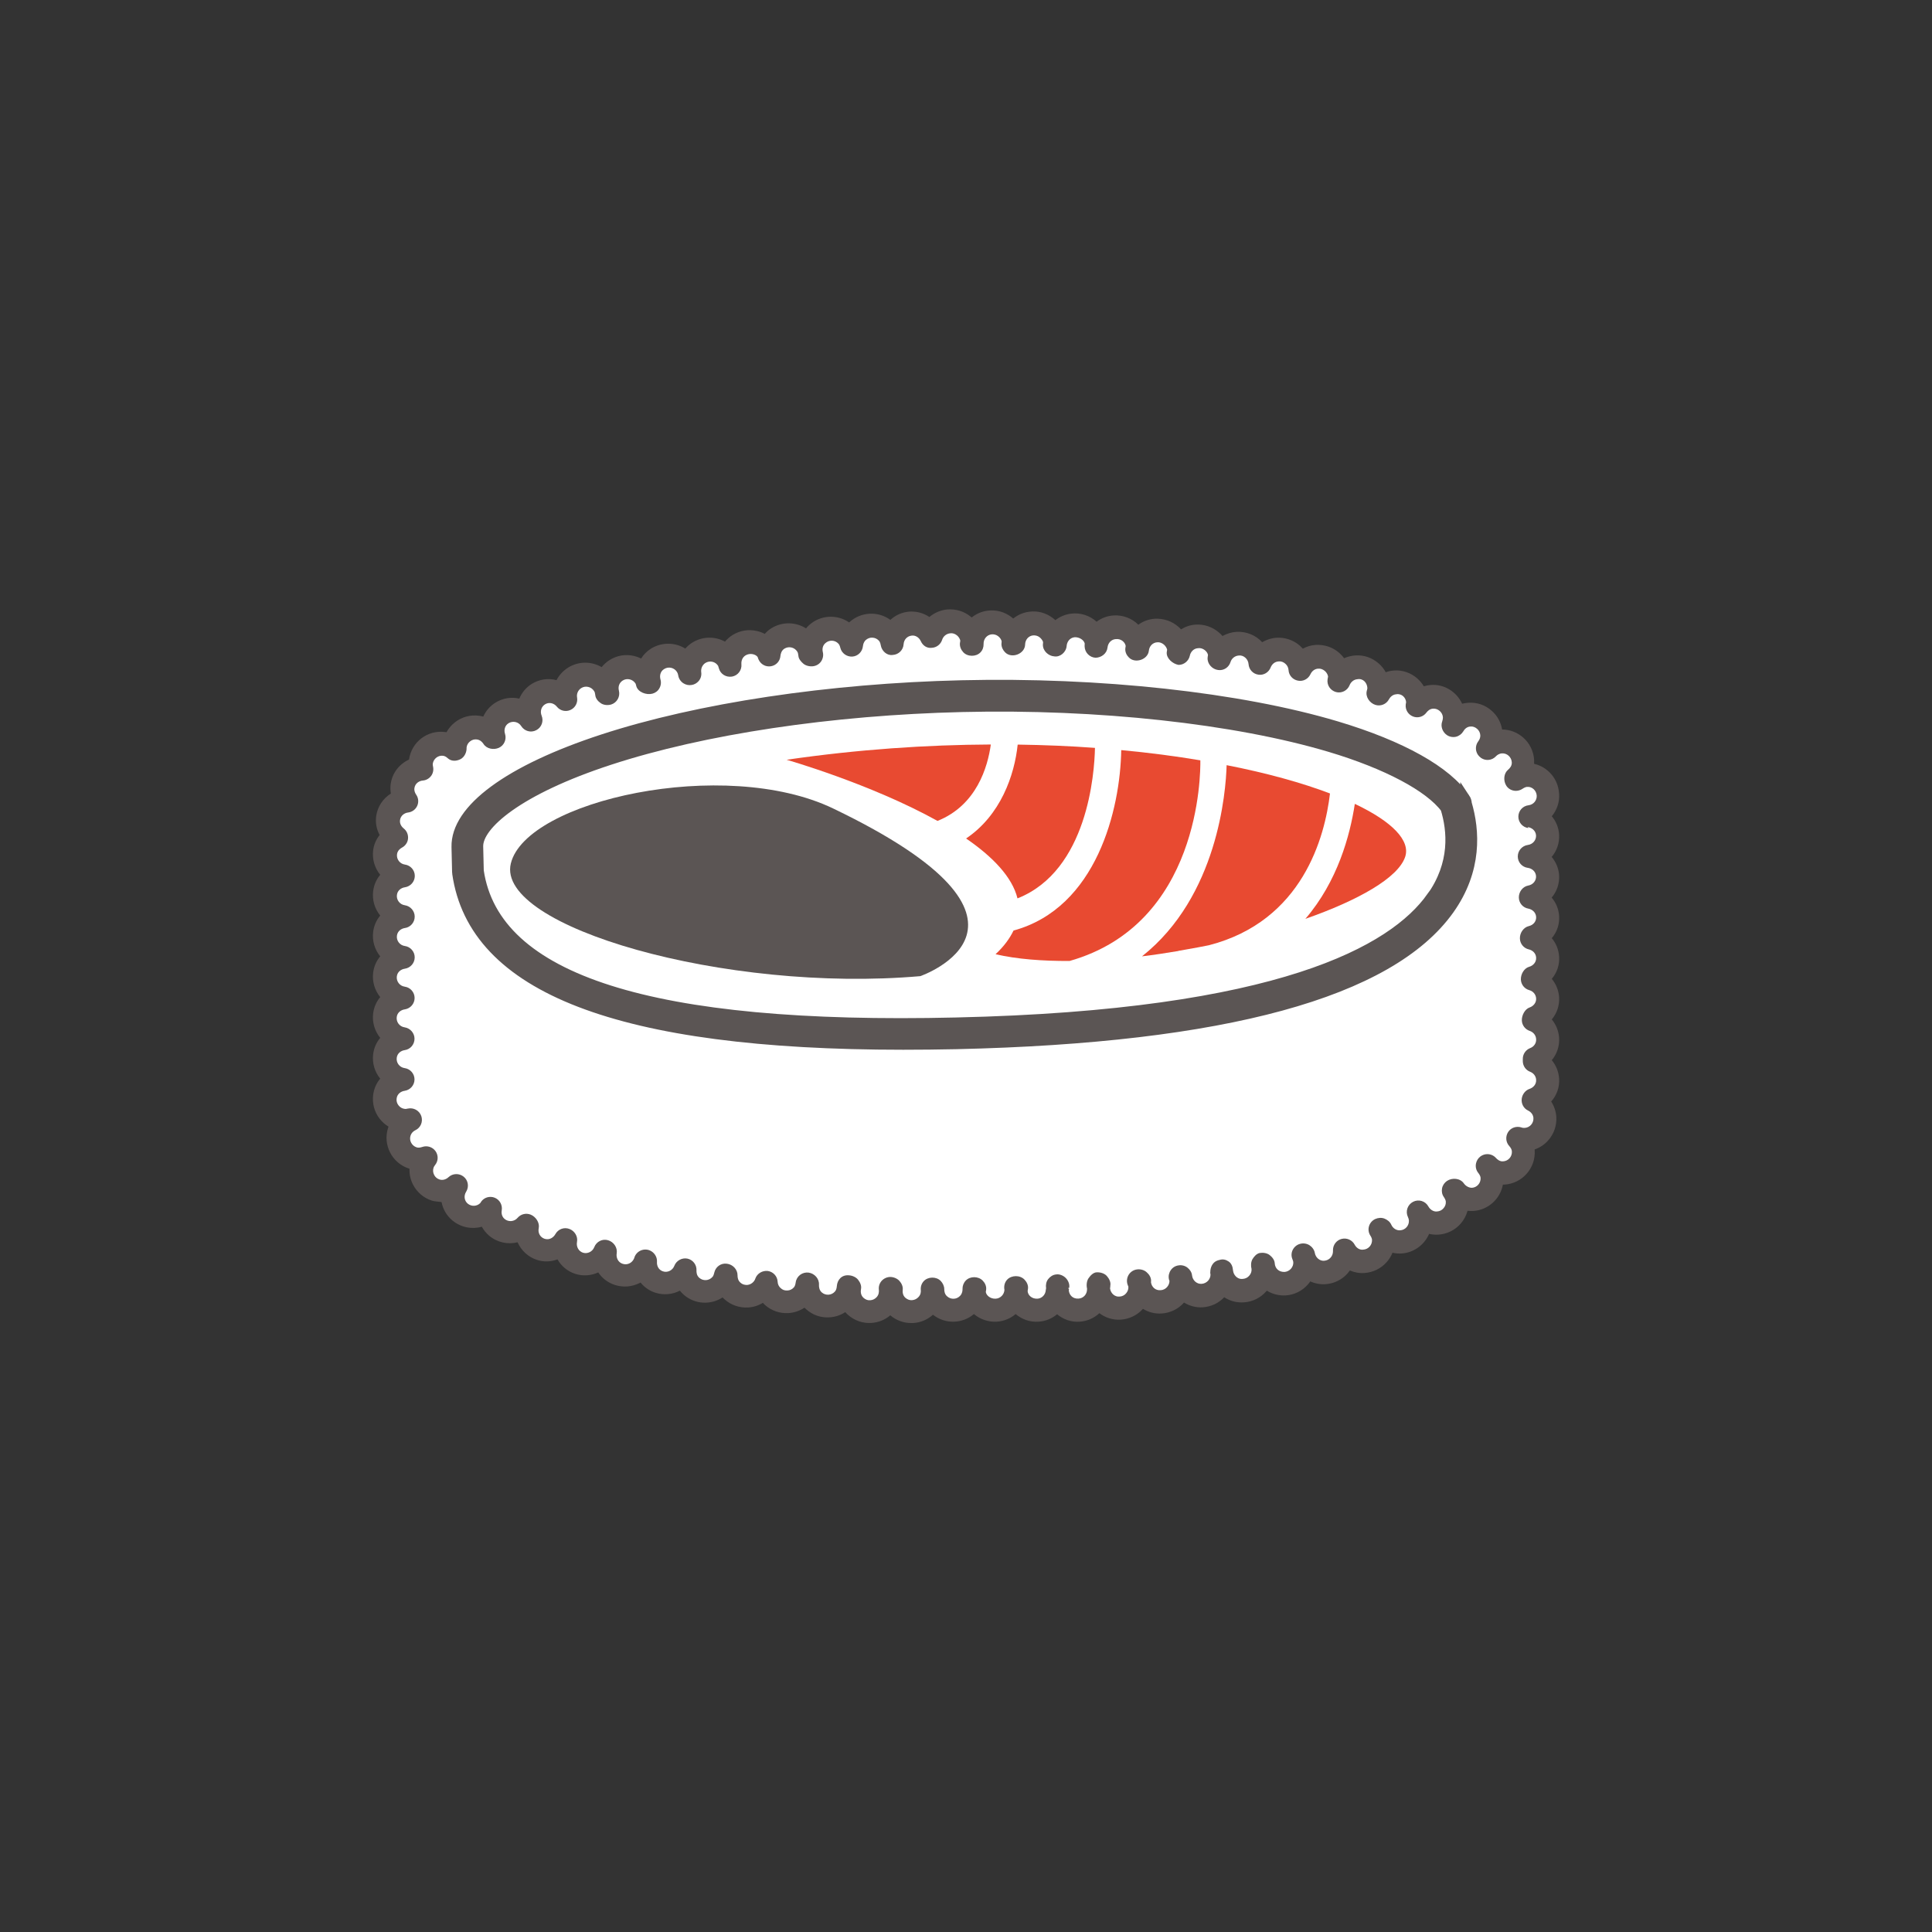 <?xml version="1.0" encoding="UTF-8"?>
<svg id="Uramaki" xmlns="http://www.w3.org/2000/svg" viewBox="0 0 200 200">
  <rect x="0" y="0" width="200" height="200" fill="#333333" stroke="none"/>
  <path d="M155.76,82.68l-.05-.03c2.79,8.9-1.06,25.42-57.05,26.71-39.87.92-54.15-6.93-55.81-18.82l-.07-2.92c-.08-3.69,6-8.03,15.87-11.32,10.79-3.6,25.61-5.87,40.64-6.23,1.42-.03,2.84-.05,4.27-.05,14.3,0,28.22,1.74,38.19,4.77,7.18,2.19,12.18,5.06,14.01,7.87" style="fill: #fff;"/>
  <g>
    <path d="M140.25,83.22c-.5,3.28-1.79,8.03-5.12,11.9,5.5-1.93,9.59-4.24,10.33-6.41.57-1.69-1.34-3.66-5.2-5.49Z" style="fill: #e84a31;"/>
    <path d="M113.34,77.42c-2.55-.19-5.23-.3-7.99-.34-.33,3.17-1.76,7.31-5.34,9.72,2.71,1.86,4.77,3.96,5.32,6.2,7.26-2.87,7.97-12.96,8.02-15.58Z" style="fill: #e84a31;"/>
    <path d="M102.57,77.07c-6.61.03-13.71.5-21.14,1.58,0,0,8.69,2.48,15.62,6.33,4.05-1.62,5.2-5.59,5.52-7.91Z" style="fill: #e84a31;"/>
    <path d="M124.26,78.71c-2.55-.43-5.29-.79-8.19-1.06-.1,6.1-2.53,16.33-11.15,18.68-.39.81-.98,1.63-1.86,2.45,2.19.51,4.82.71,7.66.7,13.5-3.82,13.56-19.34,13.54-20.77Z" style="fill: #e84a31;"/>
    <path d="M122.85,98.28c.77-.14,1.54-.27,2.3-.43,9.72-2.51,12-11.24,12.53-15.71-2.89-1.1-6.5-2.11-10.7-2.93-.08,2.8-.93,13.59-8.76,19.79,1.24-.15,2.49-.34,3.74-.55.03,0,.05-.03.08-.03.29-.03.53-.1.81-.14Z" style="fill: #e84a31;"/>
  </g>
  <path d="M95.27,101.05s15.78-5.45-9.03-17.36c-11.23-5.39-31.78-.83-33.36,5.7-1.58,6.53,22.24,13.42,42.39,11.66Z" style="fill: #5b5554;"/>
  <path d="M160.2,86.4c-.07-1.05-.89-1.84-1.9-1.96,1.13-.13,1.97-1.11,1.9-2.25-.08-1.19-1.1-2.09-2.28-2.01-.4.03-.75.19-1.06.4-.02-.03-.04-.05-.06-.08.52-.42.86-1.05.81-1.77-.08-1.19-1.1-2.09-2.28-2.01-.56.04-1.05.29-1.41.67l-.02-.02c.3-.4.49-.89.46-1.43-.08-1.19-1.1-2.09-2.28-2.01-.75.05-1.35.49-1.69,1.09-.01,0-.03-.01-.04-.02.11-.28.16-.58.14-.89-.08-1.19-1.1-2.09-2.28-2.01-.66.04-1.21.39-1.57.89.01-.12.06-.24.05-.37-.08-1.19-1.1-2.09-2.28-2.01-.77.05-1.39.52-1.73,1.15-.03,0-.06-.02-.09-.03.06-.22.11-.44.09-.67-.08-1.19-1.1-2.09-2.28-2.01-.86.05-1.56.61-1.85,1.37.02-.15.07-.29.06-.44-.08-1.19-1.1-2.09-2.28-2.01-.82.05-1.47.57-1.79,1.26-.08-1.19-1.1-2.09-2.28-2.01-.87.05-1.57.62-1.87,1.39-.08-1.18-1.1-2.07-2.28-2-.91.06-1.65.68-1.91,1.51-.02,0-.04,0-.06,0,0-.08.04-.15.03-.24-.08-1.19-1.1-2.09-2.28-2.01-.99.06-1.75.8-1.94,1.73h-.04c0-.11.05-.21.04-.33-.08-1.19-1.1-2.09-2.28-2.01-1.06.07-1.85.91-1.96,1.93-.02,0-.05,0-.07,0,0-.09.04-.16.03-.25-.08-1.19-1.1-2.09-2.28-2.01-1.06.07-1.85.9-1.96,1.92,0-.09.03-.18.02-.27-.16-1.18-1.25-2-2.42-1.84-1.02.14-1.74.98-1.81,1.97-.03,0-.06,0-.09,0,0-.11.04-.21.02-.33-.16-1.18-1.25-2-2.42-1.84-1.06.14-1.8,1.05-1.82,2.09-.02,0-.05,0-.07,0,0-.12.04-.23.02-.35-.16-1.18-1.25-2-2.42-1.84-1.11.15-1.87,1.13-1.83,2.22-.02,0-.05,0-.08,0,.01-.14.06-.27.04-.41-.12-1.18-1.17-2.05-2.35-1.93-.88.09-1.59.7-1.84,1.49-.37-.81-1.21-1.35-2.15-1.26-1.06.1-1.82.97-1.9,2-.07-.39-.21-.78-.49-1.09-.8-.88-2.16-.94-3.04-.13-.41.38-.63.88-.67,1.4-.08-.34-.22-.67-.47-.94-.8-.88-2.16-.94-3.04-.13-.6.55-.78,1.35-.61,2.08-.06,0-.13.01-.19.02-.02-.34-.1-.68-.3-.99-.63-1.01-1.96-1.31-2.97-.68-.6.38-.91,1-.96,1.66-.04-.09-.05-.18-.1-.27-.63-1.01-1.96-1.31-2.97-.68-.71.45-1.05,1.24-.98,2.03-.05-.19-.1-.39-.21-.57-.63-1.01-1.96-1.31-2.97-.68-.74.46-1.09,1.3-.98,2.12,0,0-.02,0-.03,0-.04-.28-.14-.55-.3-.81-.63-1.01-1.96-1.31-2.97-.68-.83.52-1.15,1.51-.89,2.41-.07.02-.15.03-.22.05-.05-.2-.11-.41-.22-.59-.63-1.01-1.96-1.31-2.97-.68-.81.51-1.14,1.47-.91,2.35-.04.01-.08.02-.11.03-.03-.32-.12-.64-.3-.93-.63-1.01-1.96-1.31-2.97-.68-.76.48-1.12,1.35-.97,2.19-.67-.84-1.86-1.08-2.79-.5-.9.56-1.2,1.67-.81,2.62-.63-1-1.95-1.3-2.96-.67-.85.53-1.16,1.56-.87,2.47-.03.02-.06.03-.09.05-.33-.53-.86-.92-1.52-1.01-1.18-.15-2.26.68-2.41,1.86-.02.13.02.26.03.39-.31-.28-.68-.5-1.12-.55-1.18-.15-2.26.68-2.41,1.86-.03.24,0,.48.05.7-.98.09-1.81.81-1.95,1.82-.07.55.09,1.07.38,1.5-.95.12-1.75.82-1.88,1.82-.1.78.25,1.49.82,1.94-.59.32-1.05.87-1.14,1.59-.15,1.17.67,2.24,1.84,2.41-.93.13-1.71.84-1.84,1.82-.15,1.17.67,2.24,1.84,2.41-.93.13-1.71.84-1.84,1.82-.15,1.17.67,2.24,1.84,2.4-.93.13-1.71.84-1.84,1.82-.15,1.17.67,2.24,1.84,2.41-.93.13-1.71.84-1.84,1.82-.15,1.17.67,2.24,1.84,2.41-.93.13-1.71.84-1.84,1.82-.15,1.17.67,2.24,1.84,2.41-.93.13-1.71.84-1.84,1.82-.15,1.18.68,2.26,1.86,2.41.26.03.51,0,.76-.05-.51.25-.93.69-1.12,1.28-.36,1.13.26,2.34,1.4,2.7.46.15.93.1,1.35-.05-.15.2-.29.41-.37.67-.36,1.13.26,2.34,1.4,2.7.77.25,1.56,0,2.11-.51-.56.9-.42,2.08.41,2.78.91.76,2.27.64,3.03-.28.04-.04.05-.1.08-.15-.12.73.1,1.5.71,2.01.91.75,2.25.63,3.01-.26.04.02.07.04.11.05-.22,1.06.36,2.14,1.41,2.48,1,.32,2.03-.15,2.51-1.04.01,0,.03,0,.04.01-.21,1.06.36,2.13,1.42,2.47,1.09.35,2.23-.22,2.64-1.27.02,0,.03,0,.05.01-.18,1.04.39,2.08,1.42,2.41,1.13.36,2.34-.26,2.71-1.39,0,0,0-.02,0-.03,0,0,.02,0,.02,0-.07.97.48,1.89,1.45,2.2,1.09.35,2.25-.23,2.65-1.29-.03.63.18,1.27.69,1.72.89.79,2.25.7,3.04-.19.25-.29.38-.63.46-.98h.06c-.02.62.2,1.24.7,1.67.89.79,2.25.7,3.04-.19.19-.22.33-.47.42-.73.03.56.27,1.1.72,1.5.89.79,2.25.7,3.04-.19.29-.33.42-.73.48-1.13.02,0,.03,0,.05,0-.04.64.17,1.3.69,1.76.89.79,2.25.7,3.04-.19.33-.37.47-.82.5-1.28.05,0,.09,0,.14,0-.15.73.05,1.51.65,2.04.89.79,2.25.7,3.04-.19.42-.48.57-1.09.5-1.68.04,0,.07,0,.11,0-.08.68.12,1.38.67,1.87.89.79,2.25.7,3.04-.19.41-.46.57-1.05.52-1.62.02,0,.05,0,.07,0-.01.61.2,1.23.7,1.66.89.79,2.25.7,3.04-.19.38-.43.55-.98.53-1.51.02,0,.04,0,.07,0,0,.08-.04.15-.03.23.08,1.19,1.1,2.09,2.28,2.01s2.09-1.1,2.01-2.28c0-.02-.02-.04-.02-.07.03,0,.06,0,.09,0-.01.12-.05.22-.05.34.08,1.19,1.1,2.09,2.28,2.01,1.09-.07,1.9-.94,1.97-2,.08,1.18,1.1,2.07,2.28,2,1.14-.07,1.99-1.02,1.99-2.14.12,1.14,1.11,2,2.26,1.93,1.19-.08,2.09-1.1,2.01-2.28-.01-.19-.08-.35-.14-.52.04,0,.08,0,.12,0,0,.05-.02.1-.02.16.08,1.19,1.1,2.09,2.28,2.01s2.09-1.1,2.01-2.28c0-.1-.06-.19-.08-.28.02,0,.04,0,.06,0,.12,1.14,1.11,2,2.26,1.93,1.19-.08,2.09-1.1,2.01-2.28,0-.07-.04-.12-.05-.19,0,0,.01,0,.02,0,.1,1.16,1.1,2.04,2.27,1.97,1.19-.08,2.09-1.1,2.01-2.28,0-.15-.07-.27-.11-.41.05,0,.09-.02.14-.03.08,1.18,1.1,2.08,2.28,2,1.19-.08,2.09-1.1,2.01-2.28-.01-.24-.09-.45-.18-.66.02,0,.03,0,.05-.01.18,1.07,1.12,1.87,2.23,1.8,1.19-.08,2.09-1.1,2.01-2.28,0,0,0,0,0-.01.38.72,1.16,1.2,2.03,1.14,1.19-.08,2.09-1.1,2.01-2.28-.02-.37-.17-.7-.35-1,.02-.01.05-.02.07-.03.35.81,1.16,1.35,2.09,1.3,1.19-.08,2.09-1.1,2.01-2.28-.02-.29-.1-.56-.21-.8.39.72,1.16,1.19,2.02,1.14,1.19-.08,2.09-1.1,2.01-2.28-.03-.41-.19-.76-.41-1.07.04-.02.07-.04.11-.07.41.61,1.1,1.02,1.89.97,1.19-.08,2.09-1.1,2.01-2.28-.03-.46-.23-.85-.5-1.19,0,0,0,0,.01-.01.42.48,1.03.78,1.72.74,1.19-.08,2.09-1.1,2.01-2.28-.03-.51-.26-.94-.58-1.29.25.08.52.13.8.11,1.19-.08,2.09-1.1,2.01-2.28-.05-.8-.55-1.44-1.22-1.77,0-.02,0-.03,0-.05.92-.29,1.57-1.14,1.5-2.15-.05-.86-.62-1.56-1.37-1.86v-.24c.84-.33,1.43-1.15,1.37-2.11-.06-.9-.67-1.63-1.48-1.9v-.17c.9-.3,1.54-1.15,1.48-2.14-.06-.94-.72-1.68-1.58-1.92v-.13c.95-.27,1.64-1.14,1.58-2.17-.06-.97-.77-1.72-1.68-1.93v-.09c1.01-.23,1.75-1.13,1.68-2.19-.06-1.01-.83-1.77-1.78-1.94v-.05c1.06-.19,1.85-1.12,1.78-2.22-.07-1.04-.88-1.83-1.88-1.96h0c1.12-.15,1.95-1.12,1.88-2.26ZM46.42,90.28l-.07-2.69c-.08-3.41,5.65-7.42,14.94-10.46,10.16-3.32,24.11-5.42,38.27-5.75,1.34-.03,2.67-.05,4.02-.05,13.47,0,26.57,1.61,35.95,4.41,6.76,2.02,11.47,4.67,13.19,7.27l-.04-.02c2.63,8.22-.99,23.48-53.72,24.68-37.54.85-50.98-6.41-52.54-17.38ZM109.47,133.08c-.01.07-.02.14-.03.22,0-.08-.04-.14-.06-.21.03,0,.06,0,.09,0ZM113.68,133.22c-.01-.13-.06-.24-.1-.36.05,0,.1,0,.15,0-.02.12-.05.24-.05.37Z" style="fill: #fff;"/>
  <g>
    <path d="M161.39,82.11c-.1-1.51-1.18-2.72-2.58-3.04,0-.14,0-.28,0-.42-.06-.89-.46-1.71-1.13-2.3-.61-.53-1.37-.83-2.18-.83-.13-.76-.5-1.44-1.09-1.95-.67-.59-1.5-.88-2.42-.82-.21.01-.42.05-.63.1-.56-1.22-1.85-2.06-3.25-1.94-.25.02-.49.06-.72.13-.17-.29-.4-.56-.66-.8-.67-.59-1.56-.9-2.42-.83-.3.02-.59.08-.86.18-.18-.34-.43-.65-.73-.91-.67-.59-1.51-.89-2.42-.83-.41.03-.8.13-1.16.29-.14-.2-.31-.38-.5-.55-.67-.59-1.5-.87-2.42-.83-.48.03-.94.16-1.35.39-.1-.11-.2-.21-.31-.31-.67-.59-1.57-.88-2.41-.82-.53.03-1.04.2-1.49.46-.66-.72-1.63-1.13-2.66-1.07-.52.03-1.01.19-1.45.43-.1-.13-.22-.24-.35-.35-.67-.59-1.56-.89-2.42-.83-.55.03-1.07.21-1.52.49-.09-.1-.18-.19-.28-.27-.67-.59-1.53-.87-2.42-.83-.64.04-1.23.26-1.72.62-.65-.65-1.58-1.02-2.56-.96-.66.04-1.27.28-1.76.65-.71-.64-1.68-.97-2.69-.83-.59.08-1.13.32-1.58.67-.08-.08-.17-.15-.26-.22-.71-.54-1.58-.78-2.47-.65-.62.08-1.17.33-1.63.7-.07-.06-.13-.11-.2-.16-.71-.54-1.58-.77-2.47-.65-.62.08-1.17.33-1.63.7-.03-.03-.06-.05-.1-.08-.69-.57-1.56-.82-2.44-.75-.69.07-1.33.35-1.84.78-.62-.42-1.38-.62-2.15-.55-.73.07-1.38.38-1.89.85-1.25-.92-3.03-.86-4.23.23-.01.01-.03.02-.04.03-1.25-.86-2.98-.78-4.15.29-.11.1-.21.21-.31.33-1.05-.67-2.45-.72-3.58-.02-.26.16-.49.36-.69.59-.25-.13-.53-.24-.82-.3-.87-.2-1.76-.05-2.52.42-.3.19-.56.42-.78.68-1.02-.56-2.32-.56-3.38.1-.28.17-.52.39-.73.62-1.04-.65-2.42-.69-3.54,0-.43.27-.78.62-1.03,1.03-.24-.12-.49-.21-.75-.27-.87-.2-1.76-.05-2.52.43-.32.2-.59.45-.82.73-1.04-.61-2.38-.63-3.47.05-.52.33-.93.78-1.2,1.3-.85-.23-1.78-.1-2.57.39-.59.37-1.03.91-1.28,1.52-.83-.19-1.72-.06-2.49.43-.56.35-.98.85-1.24,1.43-.15-.04-.3-.07-.45-.09-.88-.11-1.76.12-2.47.67-.37.29-.67.64-.89,1.04-.05,0-.1-.02-.14-.02-1.84-.24-3.48,1.04-3.74,2.85-1.02.47-1.75,1.41-1.9,2.56-.04.32-.03.65.02.96-.81.51-1.39,1.36-1.52,2.35-.09.68.04,1.35.36,1.94-.36.45-.6,1-.67,1.58-.12.94.17,1.86.73,2.54-.39.46-.65,1.04-.73,1.68-.12.94.17,1.85.73,2.54-.39.46-.65,1.04-.73,1.68-.12.94.17,1.86.73,2.54-.39.46-.65,1.04-.73,1.68-.12.94.17,1.85.73,2.54-.39.46-.65,1.04-.73,1.68-.12.94.17,1.85.73,2.54-.39.46-.65,1.04-.73,1.68-.12.94.17,1.86.73,2.54-.39.46-.65,1.04-.73,1.68-.11.88.12,1.76.67,2.47.26.33.57.61.92.82-.02.04-.03.09-.05.14-.56,1.76.42,3.64,2.17,4.2.02,0,.03.01.05.02-.02.57.1,1.13.37,1.65.41.79,1.11,1.38,1.95,1.65.33.1.66.09,1,.15.14.72.52,1.4,1.12,1.9.88.73,2.03.94,3.05.65.19.35.45.67.77.94.84.7,1.93.92,2.93.67.37.84,1.08,1.52,2,1.82.71.24,1.46.2,2.13-.05.39.69,1.04,1.24,1.84,1.5.81.26,1.66.18,2.38-.15.4.6.99,1.06,1.73,1.3.85.27,1.75.2,2.55-.2.03-.02.07-.04.1-.05.39.48.91.85,1.53,1.05.87.28,1.78.18,2.54-.21.12.15.25.28.39.41,1.15,1.02,2.81,1.09,4.03.29.07.07.14.14.22.21.67.59,1.53.88,2.42.83.55-.03,1.07-.2,1.53-.48.07.08.15.16.23.23.67.59,1.53.88,2.42.83.6-.04,1.17-.23,1.66-.56.06.06.12.11.18.17.67.59,1.5.89,2.42.83.59-.04,1.14-.22,1.62-.54.09.1.18.2.29.29.67.59,1.54.89,2.42.83.73-.05,1.41-.32,1.95-.79.61.52,1.37.8,2.16.8.07,0,.14,0,.22,0,.77-.05,1.48-.35,2.04-.86,1.26,1,3.05.95,4.24-.07.64.54,1.48.84,2.37.79.75-.05,1.42-.34,1.95-.79.64.54,1.45.85,2.38.79.73-.05,1.39-.33,1.91-.77.63.53,1.48.84,2.34.77.79-.05,1.5-.38,2.04-.88.61.47,1.4.72,2.21.67.89-.06,1.71-.46,2.3-1.12,0,0,0,0,0,0,.58.36,1.26.53,1.95.48.89-.06,1.71-.46,2.3-1.13,0,0,0,0,0,0,.57.35,1.25.54,1.95.49.85-.06,1.63-.42,2.21-1.04.58.38,1.27.58,2.04.53.89-.06,1.71-.46,2.3-1.13l.07-.08c.57.35,1.25.53,1.96.49.89-.06,1.7-.46,2.29-1.13.09-.1.17-.21.25-.32.48.22,1.02.32,1.57.29.89-.06,1.71-.46,2.3-1.13.08-.09.16-.19.23-.29.47.2.98.3,1.51.26.89-.06,1.71-.46,2.3-1.13.26-.29.46-.62.6-.97.3.07.62.1.93.08,1.3-.08,2.38-.91,2.86-2.03.31.07.64.1.96.08.89-.06,1.71-.46,2.3-1.13.34-.39.59-.85.72-1.34.19.02.39.03.59.02,1.56-.1,2.8-1.26,3.07-2.73.06,0,.11,0,.17,0,1.84-.12,3.24-1.71,3.12-3.55,0-.03,0-.06,0-.09.54-.19,1.03-.51,1.41-.95.59-.67.88-1.53.83-2.42-.04-.58-.23-1.12-.53-1.59.57-.64.88-1.49.82-2.38-.05-.71-.32-1.37-.76-1.9.53-.64.81-1.45.76-2.31-.05-.72-.32-1.38-.76-1.91.53-.63.81-1.45.76-2.3-.05-.71-.32-1.37-.76-1.9.53-.63.82-1.44.76-2.31-.05-.72-.32-1.38-.76-1.9.53-.63.82-1.44.76-2.31-.05-.72-.33-1.37-.77-1.89.53-.63.82-1.45.77-2.32-.05-.71-.33-1.37-.77-1.89.53-.63.82-1.45.77-2.32h0c-.05-.72-.32-1.37-.76-1.89.52-.63.82-1.45.76-2.33ZM158.15,85.62c.39.05.82.34.86.85.03.5-.33.93-.85,1-.59.08-1.04.59-1.04,1.19s.44,1.1,1.04,1.18c.39.05.81.34.85.85.03.48-.31.89-.8.98-.57.1-.98.64-.98,1.22s.41,1.07.98,1.17c.38.07.77.36.81.85.03.46-.28.85-.76.96-.55.13-.94.71-.92,1.28.01.54.39,1.01.92,1.13.36.08.73.37.76.85.03.51-.35.85-.72.95-.53.15-.88.77-.86,1.32.02.52.37.96.87,1.1.41.11.68.45.71.85.03.48-.32.82-.67.94-.5.17-.82.81-.81,1.33.01.5.34.94.82,1.1.38.13.64.46.66.85.03.41-.22.78-.62.93-.46.18-.77.63-.76,1.13v.24c.01.48.31.91.76,1.08.36.14.6.46.62.83.03.49-.32.82-.68.94-.43.14-.75.56-.81,1.01-.07.51.19,1.01.65,1.23.33.16.54.45.56.78.03.53-.37.99-.91,1.02-.11,0-.22,0-.34-.05-.51-.16-1.08.02-1.37.48-.29.45-.25,1.05.12,1.45.17.19.26.37.27.56.03.53-.37.99-.9,1.02-.35.04-.63-.21-.75-.35-.36-.4-.94-.51-1.42-.27-.08.04-.15.09-.22.14-.21.17-.36.41-.42.68-.08.35,0,.72.23,1,.15.19.23.36.24.52.03.53-.37.99-.9,1.02-.42,0-.73-.3-.83-.45-.37-.55-1.21-.62-1.75-.26-.26.18-.45.45-.51.77s0,.64.19.9c.16.24.19.38.2.47.02.26-.07.5-.24.69-.17.2-.4.31-.66.33-.42.05-.76-.25-.9-.51-.31-.57-1.01-.79-1.59-.49s-.81,1-.53,1.58c.06.12.09.24.1.35.03.53-.37.99-.9,1.02-.39.03-.76-.2-.93-.59-.13-.29-.4-.5-.7-.62s-.66-.09-.95.04c-.31.14-.55.41-.65.74-.1.33-.05.69.14.98.11.17.16.31.17.43.03.53-.37.99-.9,1.02-.36.06-.72-.17-.9-.52-.26-.48-.81-.72-1.34-.59-.53.13-.9.61-.9,1.15,0,.04,0,.08,0,.12,0,.25-.08.48-.24.66-.17.2-.41.31-.66.33-.46.05-.9-.32-.98-.81-.06-.33-.28-.62-.56-.8-.29-.18-.66-.23-.99-.13-.32.09-.59.32-.74.62-.15.3-.16.65-.03.96.03.08.09.23.09.29.02.26-.07.5-.24.7-.17.19-.41.31-.66.33-.6.02-.99-.37-1.02-.9-.02-.34-.26-.64-.53-.85-.27-.21-.69-.27-1.03-.21-.32.07-.57.35-.74.63-.17.28-.19.71-.1,1.03.02.26-.07.5-.24.69-.17.2-.4.31-.66.33-.46.07-.87-.27-.99-.72,0-.05-.01-.1-.03-.14,0,0,0-.02,0-.03-.03-.36-.15-.71-.45-.91-.3-.2-.6-.27-.95-.16-.11.02-.23.06-.33.11-.41.2-.63.69-.62,1.16h-.01c0,.09.02.17.03.25,0,.23-.09.44-.24.62-.17.19-.41.31-.66.33-.51.05-.95-.35-1.01-.87-.03-.32-.22-.6-.47-.8-.25-.2-.59-.29-.91-.24-.33.04-.62.21-.81.48-.19.26-.27.6-.21.92.02.1.04.21.06.14.02.26-.07.5-.24.7-.17.2-.41.31-.66.33-.55.05-.94-.33-1.01-.81,0-.06.01-.13.01-.17,0-.34-.2-.66-.46-.88-.25-.23-.64-.34-.99-.29-.35.04-.67.24-.86.54s-.24.67-.13,1.01c0,0,.08.23.09.23.02.26-.07.5-.24.7-.17.2-.4.31-.66.33-.5.06-.94-.34-1-.85.02-.09.03-.19.03-.28.07-.36-.12-.73-.37-1.01-.25-.27-.67-.39-1.06-.37-.35.03-.63.33-.83.62-.19.28-.23.72-.15,1.06,0,.03,0,.06,0,.08,0,.52-.38.93-.88.96-.58.04-.95-.34-1.01-.84.01-.05.02-.11.03-.16h-.05s-.01-.09-.02-.12l.08.02c.07-.36-.08-.74-.33-1.01s-.67-.45-1.02-.39c-.34.03-.63.23-.83.49-.2.26-.26.61-.21.94-.01.06-.02.12-.03.18-.03.49-.4.87-.86.9-.6.03-.99-.37-1.02-.78.01-.05.04-.24.04-.29.03-.33-.13-.66-.36-.9-.46-.49-1.35-.48-1.8,0-.23.25-.33.58-.3.92,0,.03,0,.07.02.11-.01.49-.4.91-.9.94-.59.03-.99-.37-1.03-.7.01-.06.04-.23.04-.29.02-.33-.13-.65-.36-.88-.45-.47-1.31-.48-1.76,0-.22.23-.34.55-.33.87,0,.15-.01.43-.23.68-.35.4-.96.44-1.36.08-.26-.22-.3-.53-.3-.74,0-.32-.15-.63-.37-.86-.46-.47-1.32-.45-1.76.03-.23.25-.33.58-.3.91.02.19,0,.47-.23.72-.17.19-.4.31-.66.33-.26.03-.5-.07-.7-.24-.3-.26-.3-.63-.28-.83.04-.34-.12-.68-.35-.93-.23-.25-.61-.4-.94-.4s-.66.15-.89.4c-.23.26-.33.59-.29.93.02.2,0,.5-.22.75-.17.19-.4.31-.66.33-.26.03-.5-.07-.7-.24-.35-.31-.3-.74-.27-.91.07-.34-.08-.69-.3-.97-.21-.27-.6-.44-.95-.46-.74-.07-1.2.46-1.25,1.11-.02.25-.08.44-.2.57-.35.4-.96.44-1.36.09-.26-.23-.3-.56-.29-.79.04-.62-.45-1.17-1.07-1.26-.31-.04-.63.04-.88.23-.25.19-.42.47-.46.79-.04.31-.13.44-.19.51-.17.19-.4.31-.66.32-.3.02-.51-.07-.7-.24-.2-.17-.31-.41-.32-.67-.03-.57-.46-1.03-1.02-1.11-.55-.06-1.1.25-1.29.79-.04.13-.11.24-.19.33-.17.19-.41.31-.66.33-.29,0-.5-.07-.69-.24-.26-.23-.3-.53-.3-.75.01-.61-.49-1.14-1.1-1.21-.63-.09-1.18.33-1.31.93-.06.26-.13.38-.19.44-.35.4-.96.44-1.36.09-.28-.24-.3-.59-.29-.77.03-.58-.37-1.1-.94-1.22-.56-.11-1.14.2-1.35.74-.18.48-.71.74-1.18.58-.47-.15-.65-.6-.62-.98.04-.54-.32-1.05-.83-1.22-.31-.1-.66-.07-.95.09-.29.16-.5.43-.58.75-.09.22-.25.41-.46.52-.23.12-.49.14-.73.06-.5-.16-.69-.66-.62-1.08.1-.6-.31-1.19-.89-1.36-.59-.18-1.21.14-1.43.71-.19.48-.7.72-1.17.58-.45-.15-.71-.61-.62-1.11.11-.56-.23-1.13-.76-1.34-.56-.23-1.19,0-1.48.53-.19.34-.61.64-1.11.48-.46-.15-.72-.61-.61-1.11.11-.56-.3-1.17-.83-1.39-.47-.19-1.02-.07-1.36.33-.34.4-.94.45-1.34.12-.36-.3-.33-.73-.3-.9.09-.55-.21-1.09-.72-1.3-.51-.21-1.11-.04-1.42.42-.02.03-.05.08-.08.13-.35.35-.91.38-1.3.06-.36-.3-.43-.82-.16-1.24.31-.51.21-1.17-.26-1.55-.46-.37-1.13-.36-1.57.05-.27.25-.62.34-.93.24-.25-.08-.45-.25-.56-.48-.12-.23-.14-.49-.06-.74.02-.08.08-.17.17-.29.33-.42.34-1,.03-1.43-.31-.43-.87-.6-1.36-.43-.24.08-.43.1-.6.04-.24-.08-.44-.25-.56-.48-.12-.23-.14-.49-.06-.73.11-.33.36-.5.5-.56.55-.26.81-.89.61-1.47-.2-.57-.8-.9-1.39-.77-.14.03-.25.05-.33.03-.26-.03-.48-.16-.64-.37-.16-.2-.23-.46-.19-.71.06-.48.46-.74.83-.79.59-.09,1.02-.59,1.02-1.18s-.44-1.09-1.02-1.17c-.52-.07-.89-.55-.82-1.07.06-.48.46-.74.82-.79.59-.08,1.02-.59,1.02-1.18s-.44-1.09-1.02-1.18c-.52-.07-.89-.55-.82-1.07.06-.48.46-.74.83-.79.59-.09,1.02-.59,1.02-1.18s-.44-1.09-1.02-1.17c-.52-.07-.89-.55-.82-1.07.06-.48.46-.74.83-.79.59-.09,1.02-.59,1.02-1.18s-.44-1.09-1.02-1.17c-.52-.07-.89-.55-.82-1.07.06-.48.46-.74.82-.79.59-.08,1.02-.59,1.02-1.18s-.44-1.09-1.02-1.18c-.52-.07-.89-.55-.82-1.07.06-.48.46-.74.83-.79.59-.09,1.02-.59,1.02-1.18s-.44-1.09-1.02-1.17c-.52-.07-.89-.55-.82-1.07.05-.39.35-.6.52-.69.35-.19.59-.54.62-.94.03-.4-.13-.79-.45-1.04-.13-.11-.44-.4-.38-.86.06-.48.47-.75.84-.79.41-.05.77-.31.94-.69.17-.38.13-.82-.11-1.16-.1-.15-.22-.38-.18-.67.07-.5.49-.76.88-.79.34-.03.65-.21.85-.48.2-.27.27-.62.2-.95-.03-.15-.04-.24-.03-.3.07-.53.57-.91,1.08-.83.15.02.31.1.48.26.36.32.85.31,1.29.1.43-.21.68-.74.65-1.22.03-.26.16-.48.37-.64.2-.16.46-.23.71-.19.36.05.57.31.67.46.32.51,1.05.65,1.6.4.54-.25.81-.87.63-1.44-.12-.36-.05-.84.36-1.1.45-.28,1.04-.15,1.32.3.33.52,1,.71,1.55.42.55-.28.79-.93.56-1.5-.18-.45-.04-.93.34-1.17.4-.26.92-.16,1.24.24.34.42.92.56,1.41.33.49-.22.77-.75.68-1.28-.07-.39.1-.77.43-.98.22-.14.47-.18.73-.12.25.06.46.21.6.43.07.1.1.23.12.4.03.36.28.66.58.86.3.2.72.23,1.07.13.6-.19.95-.82.8-1.43-.11-.42.04-.83.39-1.05.22-.14.47-.18.73-.12.25.06.46.21.6.43.02.03.05.15.08.27.17.62,1.03.94,1.66.78.31-.08.58-.28.73-.56.16-.28.2-.61.11-.92-.09-.33-.05-.81.38-1.07.45-.29,1.05-.15,1.33.3.07.11.11.23.13.36.05.33.25.63.53.81.25.16.55.23.85.18.28-.04.53-.18.72-.39.23-.26.33-.6.28-.94-.05-.38.12-.75.43-.95.45-.28,1.04-.15,1.32.3l.08.26c.16.59.74.95,1.36.85.61-.11,1.03-.67.97-1.28-.03-.38.12-.72.42-.91.45-.28,1.04-.14,1.26.16.01.05.07.22.1.27.22.49.73.78,1.28.69.54-.09.94-.53.98-1.07.02-.19.09-.55.41-.75.45-.28,1.04-.15,1.33.3.07.11.1.25.12.44.02.32.27.61.52.82.25.21.66.3.99.26.34-.04.65-.22.84-.5s.26-.63.18-.96c-.09-.36,0-.7.26-.93.39-.36,1-.34,1.36.06.05.06.13.16.19.42.14.57.67.94,1.24.91.58-.04,1.04-.5,1.1-1.08.02-.18.08-.43.29-.63.19-.17.45-.27.69-.25.26.01.49.12.67.31.06.07.15.19.2.49.1.59.65,1.08,1.23.99.6-.03,1.09-.5,1.13-1.1.03-.49.37-.85.83-.9.38-.06.77.18.95.57.2.45.62.76,1.15.69.49-.03.91-.36,1.06-.83.12-.37.44-.63.83-.67.25-.04.5.05.7.21.2.16.32.39.35.55,0,0-.04.26-.04.27-.03.33.11.67.34.92.44.49,1.32.5,1.78.03.23-.23.34-.55.33-.87-.02-.5.32-.93.8-1,.25-.03.51.03.71.19.21.16.34.38.36.54,0,.04-.02.23-.02.27,0,.32.15.63.38.86.68.69,2.05.16,2.07-.81.01-.49.34-.88.79-.94.25-.03.51.03.71.19s.34.38.36.51c0,.05-.02.22-.02.26-.01.63.56,1.17,1.19,1.21.6.09,1.22-.43,1.27-1.09.03-.39.29-.82.79-.89.52-.05,1.01.3,1.08.65,0,.03,0,.09-.01.15,0,.06,0,.13,0,.16.02.62.52,1.13,1.14,1.16.61-.02,1.16-.44,1.23-1.06.05-.48.4-.84.85-.87.59-.07.99.37,1.03.72-.01.06-.04.23-.04.29-.02.33.13.65.36.88.64.68,1.98.24,2.08-.69.05-.48.4-.84.86-.87.25-.03.5.07.7.24.2.17.31.41.33.53,0,.05-.04.22-.04.27-.05.62.61,1.19,1.22,1.3.56,0,1.05-.4,1.17-.95.07-.36.36-.75.85-.78.52-.08.99.37,1.03.71-.01.06-.04.22-.04.29-.04.62.47,1.18,1.09,1.26.59.08,1.11-.28,1.28-.82.12-.39.46-.65.85-.68.5-.07.98.36,1.02.89.04.56.46,1.01,1.01,1.09.54.09,1.08-.23,1.28-.75.11-.28.38-.6.83-.62.26-.03.5.07.69.24.2.17.31.4.33.66.03.54.43.99.97,1.09.55.11,1.07-.18,1.3-.67.16-.34.45-.55.79-.57.25-.03.5.07.7.24.2.17.31.41.33.58,0,0-.05.28-.05.28-.09.6.29,1.16.87,1.32.59.16,1.19-.16,1.41-.71.11-.28.39-.59.82-.62.58-.1.99.37,1.02.91,0,.06-.03.22-.06.29-.16.62.29,1.27.89,1.46.54.17,1.13-.07,1.4-.57.08-.15.32-.5.76-.53.59-.1.99.37,1.02.82,0,.03-.03.2-.04.24-.06.54.25,1.04.75,1.24.51.2,1.07.03,1.39-.4.13-.17.35-.39.69-.41.5-.04.99.37,1.02.9,0,.13-.02.26-.07.41-.2.52.03,1.12.49,1.43.27.18.61.24.93.17.32-.08.59-.28.76-.56.1-.18.33-.48.74-.5.25-.03.5.07.69.24.2.17.31.4.33.66.01.22-.06.43-.21.63-.36.47-.32,1.14.1,1.56.06.06.14.12.2.17.48.32,1.12.25,1.52-.17.12-.13.33-.29.63-.31.25-.02.5.07.69.24s.31.41.33.67c.03.39-.23.65-.38.78-.45.37-.51,1.09-.22,1.6.16.29.44.49.77.56.32.07.66,0,.93-.18.24-.16.38-.19.46-.2.53-.06.99.37,1.02.9.03.5-.34.94-.85,1-.6.07-1.05.58-1.05,1.18s.45,1.11,1.04,1.18Z" style="fill: #5b5554;"/>
    <path d="M151.67,82.62c-1.86-2.8-6.59-5.45-13.31-7.46-10.04-3-24.55-4.58-38.81-4.24-13.72.32-27.26,2.36-37.15,5.59-9.73,3.18-15.25,7.25-15.16,11.17l.06,2.59s0,.09.01.13c1.7,11.94,16.82,17.77,46.19,17.77,1.78,0,3.63-.02,5.52-.06,27.71-.63,44.87-5.32,51.01-13.93,2.94-4.13,2.65-8.21,1.83-11-.01-.2-.07-.39-.19-.57ZM148.16,92.86c-3.92,5.5-15.63,12.21-49.2,12.97-31.53.74-47.72-4.41-49.38-15.68l-.06-2.52c-.05-2.22,4.13-5.85,13.59-8.94,9.68-3.17,22.98-5.16,36.49-5.48,14.04-.34,28.29,1.22,38.1,4.15,5.85,1.75,10.27,4.1,11.92,6.32.71,2.3,1.02,5.72-1.45,9.19Z" style="fill: #5b5554; stroke: #5b5554; stroke-miterlimit: 10;"/>
  </g>
</svg>